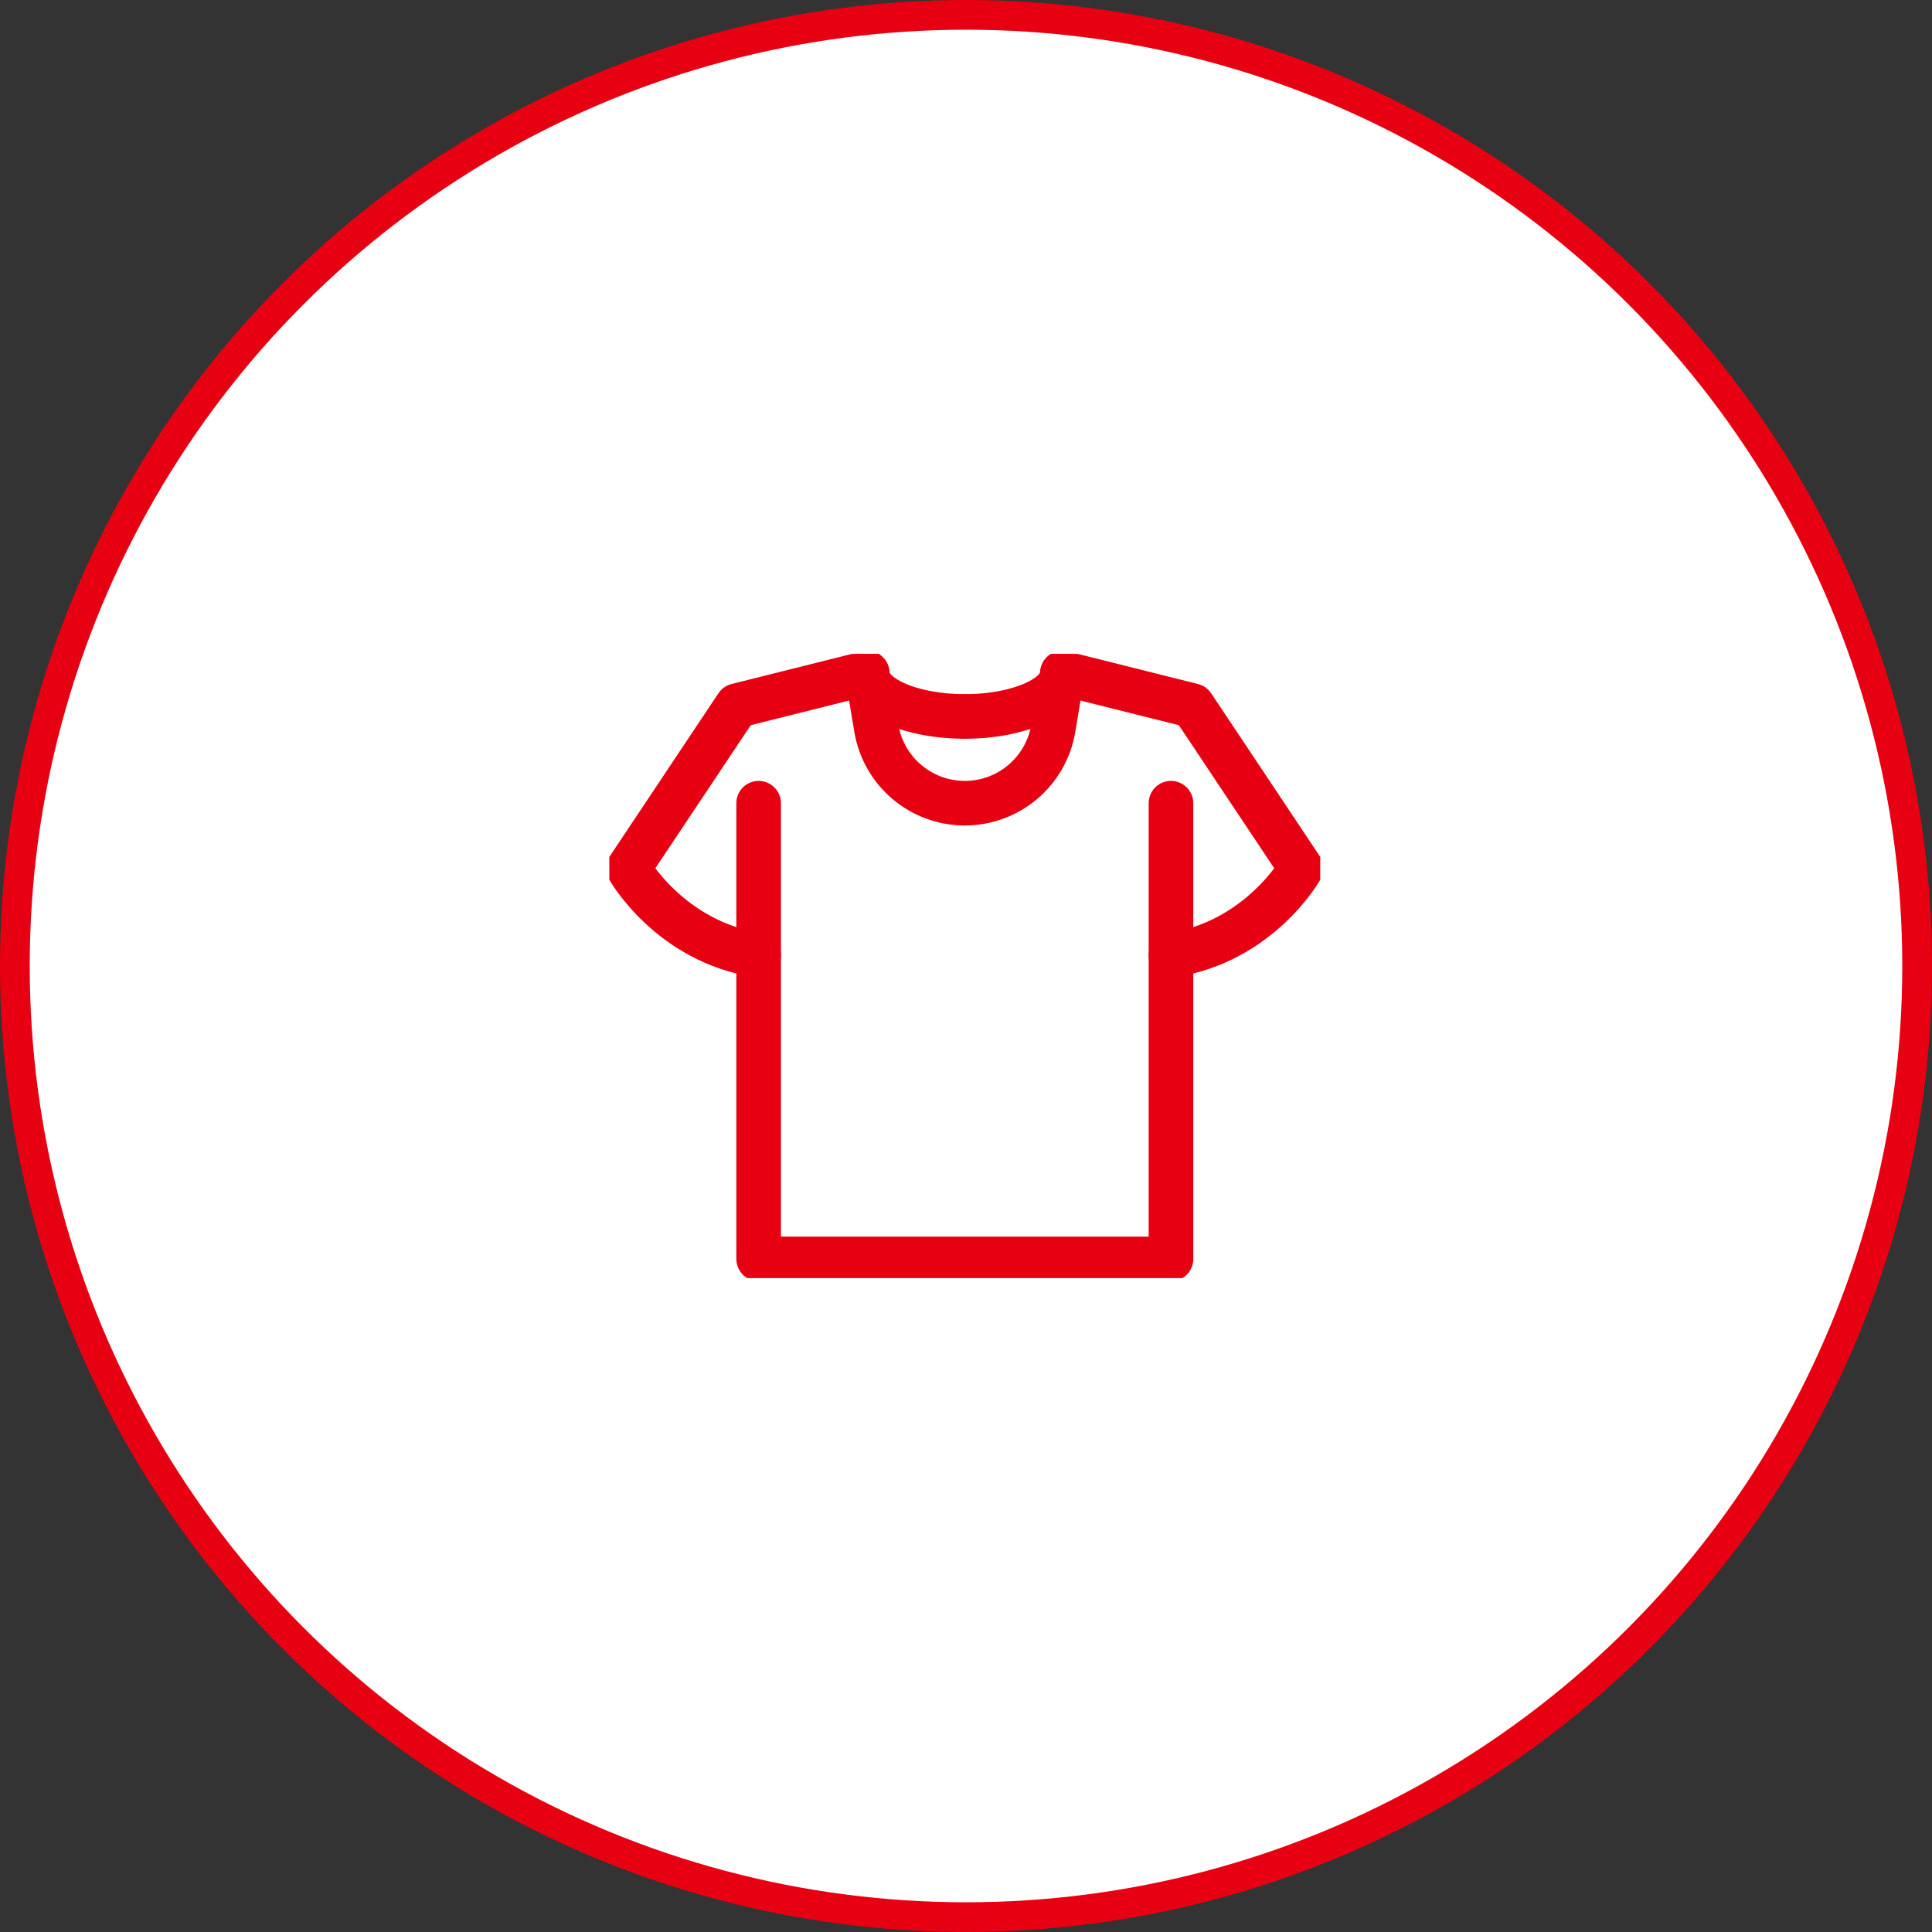 <svg width="130" height="130" viewBox="0 0 130 130" fill="none" xmlns="http://www.w3.org/2000/svg">
<rect x="0" y="0" width="130" height="130" fill="#333333" stroke="none"/>
<circle cx="65" cy="65" r="64" fill="white" stroke="#E60012" stroke-width="2"/>
<g clip-path="url(#clip0_78_19328)">
<mask id="path-2-inside-1_78_19328" fill="white">
<path d="M64.919 48.209C61.291 48.209 58.347 46.9 58.347 45.288L49.59 47.481L42.289 58.432C42.289 58.432 45.071 63.385 51.047 64.275"/>
</mask>
<path d="M58.347 45.288H59.347V44.007L58.104 44.318L58.347 45.288ZM49.59 47.481L49.347 46.511L48.972 46.605L48.758 46.926L49.59 47.481ZM42.289 58.432L41.457 57.877L41.117 58.387L41.417 58.921L42.289 58.432ZM64.919 47.209C63.212 47.209 61.713 46.899 60.679 46.439C60.161 46.209 59.803 45.96 59.588 45.735C59.378 45.514 59.347 45.365 59.347 45.288H57.347C57.347 46.017 57.684 46.635 58.14 47.114C58.59 47.587 59.195 47.968 59.866 48.267C61.211 48.865 62.998 49.209 64.919 49.209V47.209ZM58.104 44.318L49.347 46.511L49.833 48.451L58.59 46.258L58.104 44.318ZM48.758 46.926L41.457 57.877L43.121 58.986L50.422 48.036L48.758 46.926ZM42.289 58.432C41.417 58.921 41.417 58.922 41.418 58.922C41.418 58.922 41.418 58.923 41.418 58.923C41.419 58.924 41.419 58.924 41.419 58.925C41.42 58.927 41.421 58.929 41.422 58.931C41.425 58.935 41.428 58.941 41.432 58.947C41.44 58.961 41.45 58.979 41.464 59.001C41.49 59.046 41.528 59.108 41.578 59.185C41.677 59.34 41.822 59.556 42.014 59.815C42.397 60.332 42.971 61.026 43.744 61.75C45.289 63.196 47.657 64.781 50.899 65.264L51.194 63.286C48.461 62.879 46.45 61.542 45.11 60.289C44.441 59.663 43.946 59.063 43.621 58.624C43.458 58.405 43.339 58.227 43.263 58.107C43.224 58.048 43.197 58.002 43.18 57.974C43.171 57.96 43.166 57.95 43.163 57.945C43.161 57.942 43.16 57.94 43.16 57.94C43.16 57.94 43.16 57.94 43.16 57.94C43.16 57.94 43.16 57.941 43.16 57.941C43.16 57.941 43.16 57.941 43.161 57.941C43.161 57.942 43.161 57.942 42.289 58.432Z" fill="#E60012" mask="url(#path-2-inside-1_78_19328)"/>
<mask id="path-4-inside-2_78_19328" fill="white">
<path d="M64.918 48.209C68.546 48.209 71.49 46.9 71.49 45.288L80.248 47.481L87.548 58.432C87.548 58.432 84.766 63.385 78.79 64.275"/>
</mask>
<path d="M71.49 45.288L71.733 44.318L70.49 44.007V45.288H71.49ZM80.248 47.481L81.08 46.926L80.865 46.605L80.49 46.511L80.248 47.481ZM87.548 58.432L88.42 58.921L88.72 58.387L88.38 57.877L87.548 58.432ZM64.918 49.209C66.839 49.209 68.626 48.865 69.971 48.267C70.642 47.968 71.247 47.587 71.698 47.114C72.153 46.635 72.49 46.017 72.49 45.288H70.49C70.49 45.365 70.459 45.514 70.249 45.735C70.034 45.96 69.677 46.209 69.158 46.439C68.124 46.899 66.625 47.209 64.918 47.209V49.209ZM71.247 46.258L80.005 48.451L80.49 46.511L71.733 44.318L71.247 46.258ZM79.415 48.036L86.716 58.986L88.38 57.877L81.08 46.926L79.415 48.036ZM87.548 58.432C86.676 57.942 86.676 57.942 86.677 57.941C86.677 57.941 86.677 57.941 86.677 57.941C86.677 57.941 86.677 57.94 86.677 57.94C86.677 57.94 86.677 57.94 86.677 57.94C86.677 57.94 86.676 57.942 86.675 57.945C86.671 57.95 86.666 57.96 86.657 57.974C86.64 58.002 86.613 58.048 86.575 58.107C86.498 58.227 86.379 58.405 86.216 58.624C85.891 59.063 85.396 59.663 84.727 60.289C83.388 61.542 81.377 62.879 78.643 63.286L78.938 65.264C82.18 64.781 84.548 63.196 86.093 61.75C86.867 61.026 87.441 60.332 87.824 59.815C88.016 59.556 88.16 59.34 88.259 59.185C88.309 59.108 88.347 59.046 88.374 59.001C88.387 58.979 88.397 58.961 88.405 58.947C88.409 58.941 88.412 58.935 88.415 58.931C88.416 58.929 88.417 58.927 88.418 58.925C88.418 58.924 88.419 58.924 88.419 58.923C88.419 58.923 88.419 58.922 88.419 58.922C88.42 58.922 88.42 58.921 87.548 58.432Z" fill="#E60012" mask="url(#path-4-inside-2_78_19328)"/>
<mask id="path-6-inside-3_78_19328" fill="white">
<path d="M78.792 54.045V84.712H51.047V54.045"/>
</mask>
<path d="M78.792 84.712V85.712H79.792V84.712H78.792ZM51.047 84.712H50.047V85.712H51.047V84.712ZM77.792 54.045V84.712H79.792V54.045H77.792ZM78.792 83.712H51.047V85.712H78.792V83.712ZM52.047 84.712V54.045H50.047V84.712H52.047Z" fill="#E60012" mask="url(#path-6-inside-3_78_19328)"/>
<mask id="path-8-inside-4_78_19328" fill="white">
<path d="M71.492 45.288L70.873 49.004C70.388 51.911 67.871 54.045 64.92 54.045C61.968 54.045 59.452 51.911 58.966 49.004L58.348 45.288"/>
</mask>
<path d="M70.873 49.004L71.86 49.169L71.86 49.168L70.873 49.004ZM58.966 49.004L57.979 49.168L57.98 49.169L58.966 49.004ZM70.505 45.124L69.887 48.84L71.86 49.168L72.478 45.452L70.505 45.124ZM69.887 48.84C69.482 51.265 67.382 53.045 64.92 53.045V55.045C68.36 55.045 71.293 52.558 71.86 49.169L69.887 48.84ZM64.92 53.045C62.458 53.045 60.357 51.265 59.952 48.84L57.98 49.169C58.546 52.558 61.48 55.045 64.92 55.045V53.045ZM59.952 48.84L59.334 45.124L57.361 45.452L57.979 49.168L59.952 48.84Z" fill="#E60012" mask="url(#path-8-inside-4_78_19328)"/>
<path d="M64.919 48.209C61.291 48.209 58.347 46.9 58.347 45.288L49.59 47.481L42.289 58.432C42.289 58.432 45.071 63.385 51.047 64.275" stroke="#E60012" stroke-width="3" stroke-linecap="round" stroke-linejoin="round"/>
<path d="M64.918 48.209C68.546 48.209 71.49 46.9 71.49 45.288L80.248 47.481L87.548 58.432C87.548 58.432 84.766 63.385 78.79 64.275" stroke="#E60012" stroke-width="3" stroke-linecap="round" stroke-linejoin="round"/>
<path d="M78.792 54.045V84.712H51.047V54.045" stroke="#E60012" stroke-width="3" stroke-linecap="round" stroke-linejoin="round"/>
<path d="M71.492 45.288L70.873 49.004C70.388 51.911 67.871 54.045 64.92 54.045C61.968 54.045 59.452 51.911 58.966 49.004L58.348 45.288" stroke="#E60012" stroke-width="3" stroke-linecap="round" stroke-linejoin="round"/>
</g>
<defs>
<clipPath id="clip0_78_19328">
<rect width="47.836" height="42" fill="white" transform="translate(41 44)"/>
</clipPath>
</defs>
</svg>
